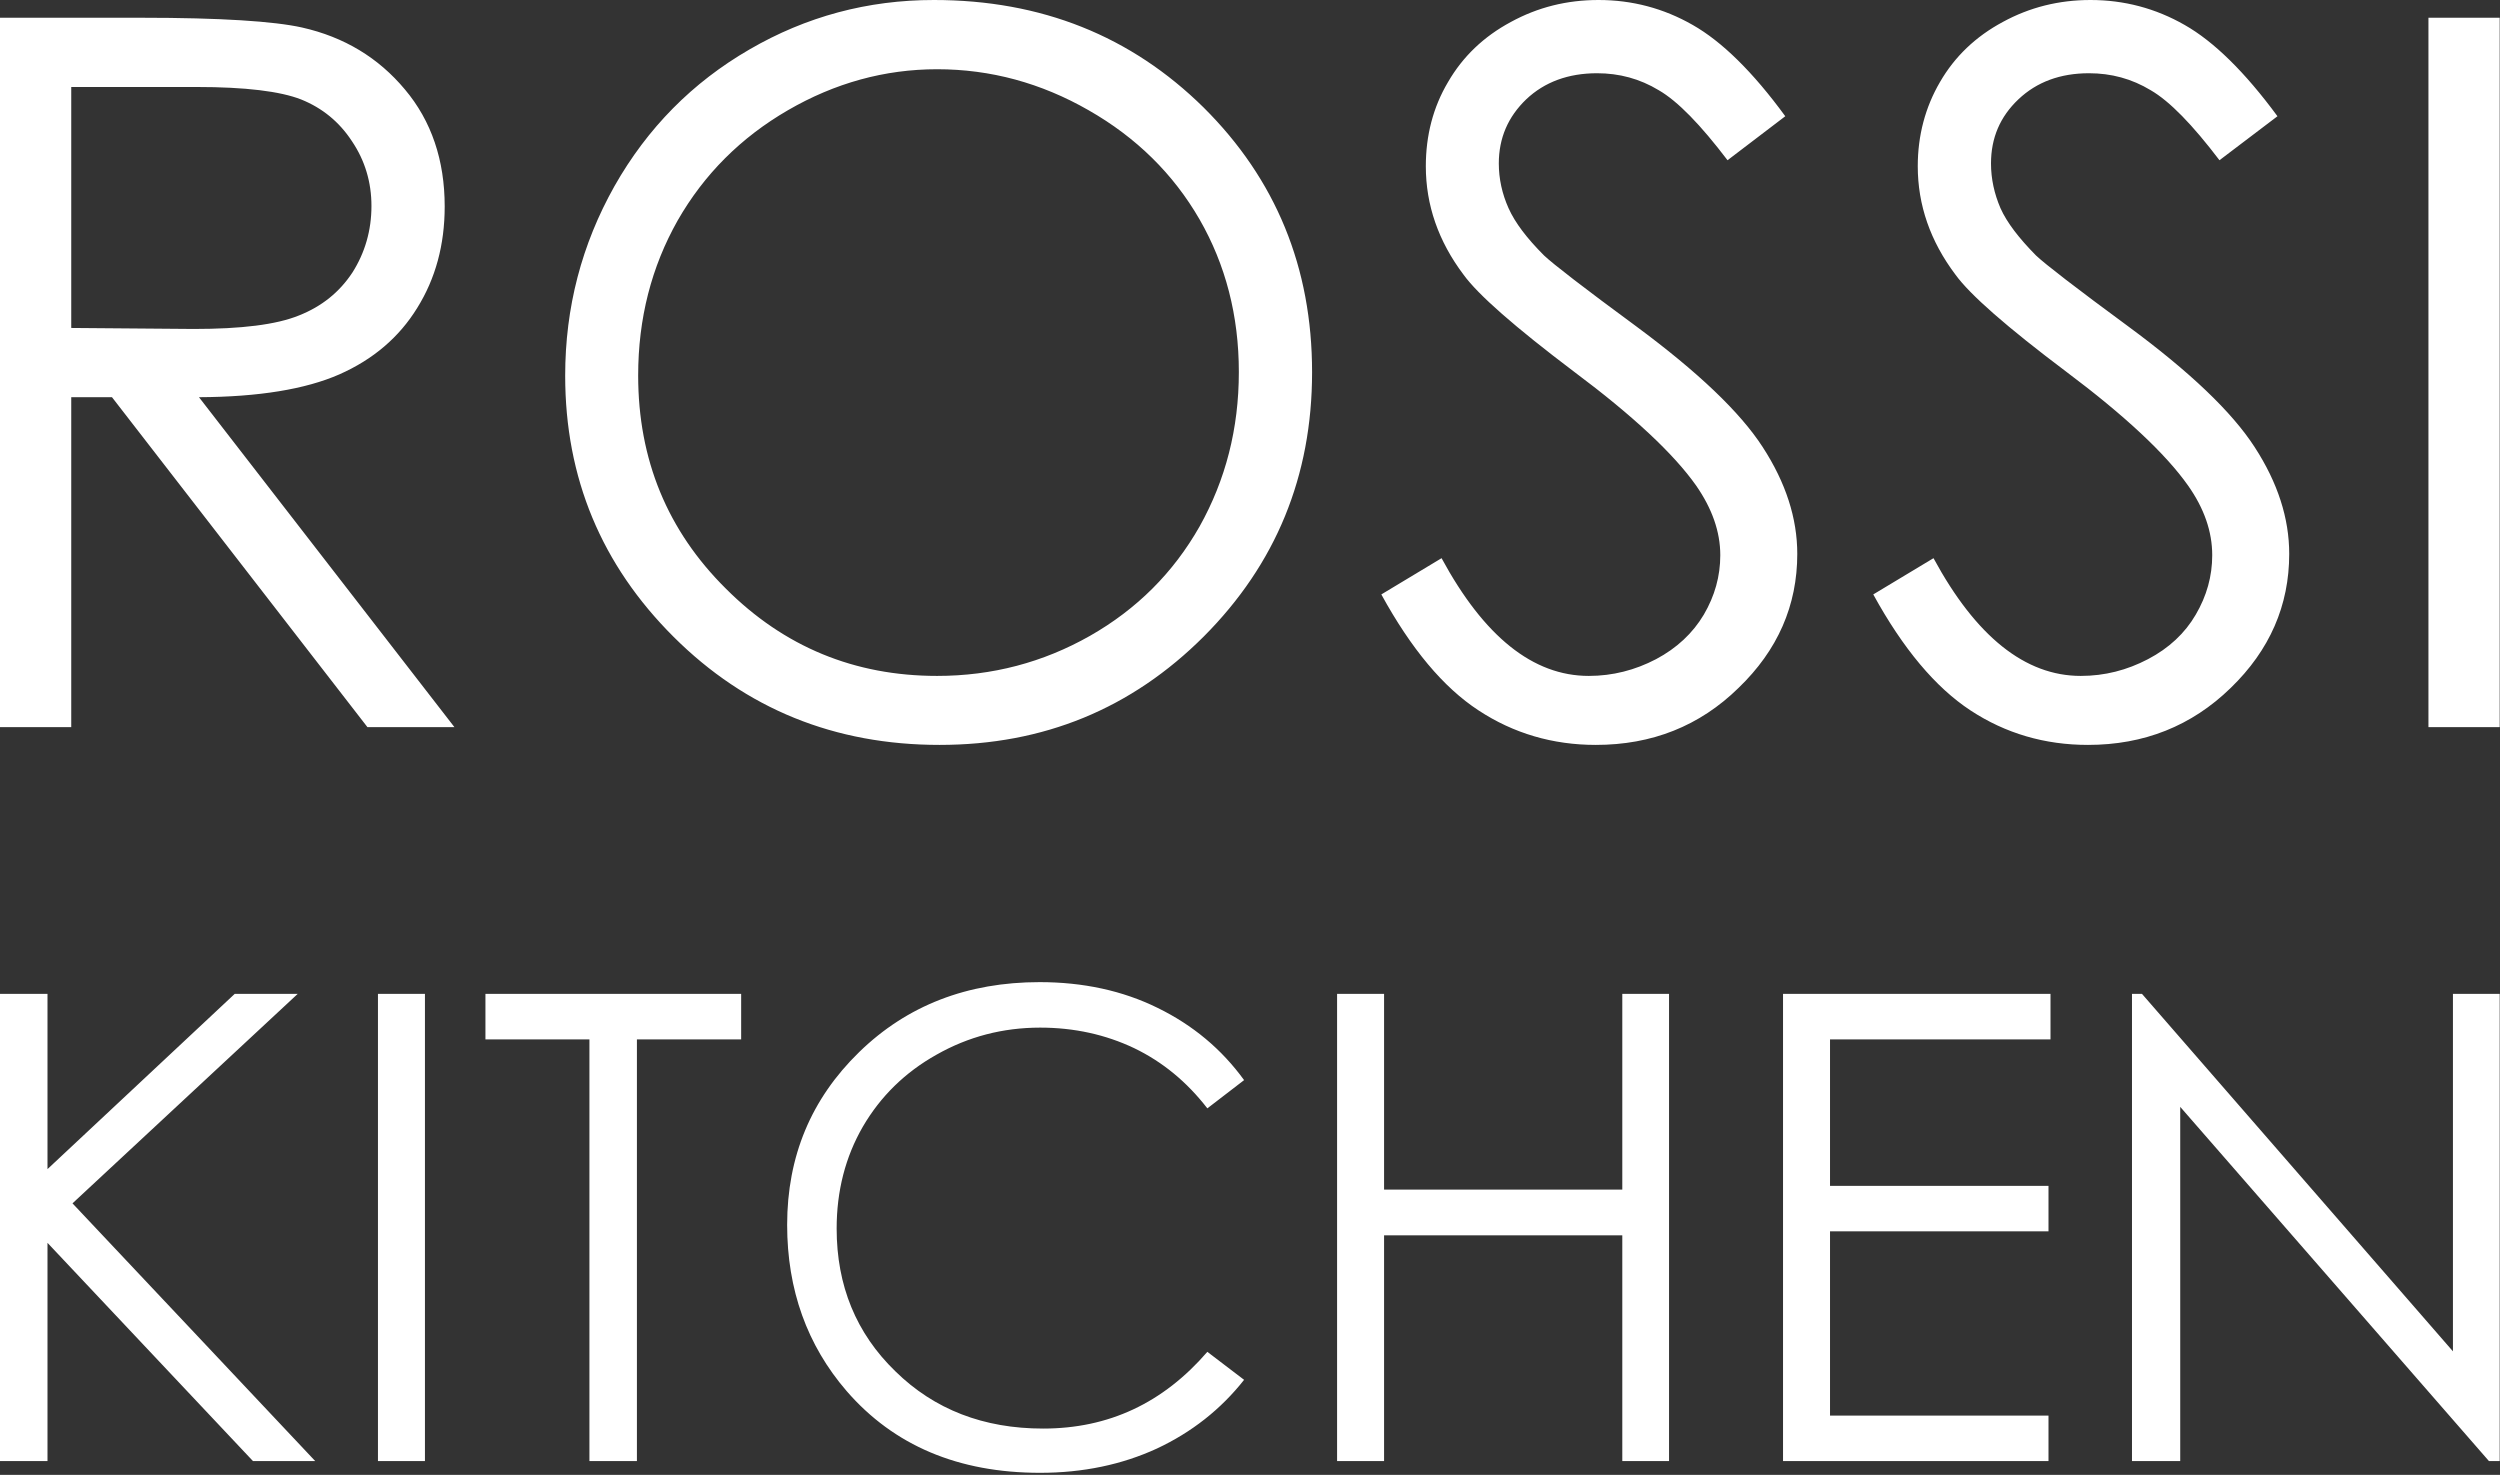 <svg width="378" height="223" viewBox="0 0 378 223" fill="none" xmlns="http://www.w3.org/2000/svg">
<rect x="0" y="0" width="378" height="223" fill="#333333" stroke="none"/>
<path d="M0 150.274H7.181V176.769L35.49 150.274H45.014L10.961 181.946L30.652 202.847L47.66 220.913H38.249L7.181 187.918V220.913H0V150.274ZM0 2.683H21.392C33.335 2.683 41.424 3.213 45.657 4.157C52.044 5.594 57.222 8.731 61.228 13.531C65.235 18.293 67.238 24.227 67.238 31.219C67.238 37.039 65.839 42.142 63.08 46.564C60.359 50.986 56.428 54.35 51.288 56.617C46.186 58.847 39.118 60.019 30.085 60.057L68.712 109.946H55.559L16.932 60.057H10.772V109.946H0V2.683ZM10.772 13.153V49.587L29.291 49.739C36.472 49.739 41.764 49.096 45.203 47.698C48.642 46.337 51.326 44.183 53.291 41.197C55.181 38.211 56.164 34.847 56.164 31.143C56.164 27.553 55.181 24.265 53.216 21.354C51.288 18.406 48.718 16.328 45.543 15.043C42.368 13.795 37.077 13.153 29.745 13.153H10.772ZM141.203 0C157.455 0 171.024 5.443 181.984 16.252C192.907 27.099 198.387 40.441 198.387 56.277C198.387 72 192.907 85.304 182.022 96.227C171.099 107.15 157.795 112.63 142.072 112.63C126.198 112.63 112.781 107.187 101.858 96.302C90.935 85.417 85.455 72.265 85.455 56.806C85.455 46.488 87.95 36.964 92.901 28.157C97.89 19.351 104.693 12.472 113.31 7.483C121.89 2.494 131.187 0 141.203 0ZM141.694 10.469C133.757 10.469 126.236 12.548 119.131 16.668C112.025 20.787 106.469 26.343 102.463 33.335C98.495 40.365 96.491 48.151 96.491 56.769C96.491 69.505 100.913 80.239 109.757 89.008C118.564 97.814 129.222 102.198 141.694 102.198C150.009 102.198 157.72 100.157 164.787 96.151C171.893 92.107 177.411 86.589 181.38 79.597C185.31 72.567 187.313 64.819 187.313 56.239C187.313 47.735 185.31 40.025 181.38 33.184C177.411 26.305 171.817 20.787 164.598 16.668C157.417 12.548 149.783 10.469 141.694 10.469ZM208.857 89.877L217.965 84.397C224.391 96.265 231.798 102.198 240.227 102.198C243.817 102.198 247.219 101.329 250.394 99.666C253.531 98.003 255.95 95.735 257.613 92.939C259.276 90.104 260.107 87.118 260.107 83.943C260.107 80.391 258.86 76.876 256.441 73.398C253.077 68.636 246.954 62.891 237.997 56.202C229.039 49.436 223.483 44.561 221.291 41.537C217.474 36.472 215.584 30.992 215.584 25.134C215.584 20.485 216.68 16.214 218.948 12.397C221.178 8.542 224.353 5.518 228.435 3.326C232.517 1.096 236.901 0 241.701 0C246.765 0 251.528 1.247 255.95 3.78C260.334 6.274 265.02 10.847 269.934 17.575L261.203 24.227C257.121 18.86 253.682 15.307 250.809 13.644C247.937 11.905 244.838 11.074 241.474 11.074C237.128 11.074 233.537 12.397 230.778 15.005C228.019 17.65 226.62 20.863 226.62 24.718C226.62 27.024 227.112 29.291 228.094 31.483C229.077 33.676 230.854 36.019 233.461 38.627C234.86 39.95 239.509 43.54 247.37 49.323C256.668 56.202 263.093 62.287 266.532 67.616C270.009 72.983 271.748 78.35 271.748 83.754C271.748 91.54 268.8 98.305 262.866 104.013C256.97 109.795 249.751 112.63 241.285 112.63C234.784 112.63 228.85 110.891 223.559 107.414C218.23 103.937 213.354 98.079 208.857 89.877ZM283.238 89.877L292.346 84.397C298.772 96.265 306.217 102.198 314.608 102.198C318.236 102.198 321.6 101.329 324.775 99.666C327.95 98.003 330.369 95.735 331.994 92.939C333.657 90.104 334.488 87.118 334.488 83.943C334.488 80.391 333.279 76.876 330.822 73.398C327.458 68.636 321.335 62.891 312.416 56.202C303.42 49.436 297.865 44.561 295.672 41.537C291.855 36.472 289.965 30.992 289.965 25.134C289.965 20.485 291.099 16.214 293.329 12.397C295.559 8.542 298.734 5.518 302.816 3.326C306.898 1.096 311.32 0 316.082 0C321.146 0 325.909 1.247 330.331 3.78C334.715 6.274 339.402 10.847 344.353 17.575L335.584 24.227C331.502 18.86 328.063 15.307 325.191 13.644C322.318 11.905 319.219 11.074 315.855 11.074C311.509 11.074 307.956 12.397 305.197 15.005C302.4 17.65 301.039 20.863 301.039 24.718C301.039 27.024 301.531 29.291 302.476 31.483C303.458 33.676 305.272 36.019 307.843 38.627C309.241 39.95 313.89 43.54 321.751 49.323C331.087 56.202 337.474 62.287 340.913 67.616C344.391 72.983 346.129 78.35 346.129 83.754C346.129 91.54 343.181 98.305 337.285 104.013C331.351 109.795 324.132 112.63 315.704 112.63C309.165 112.63 303.231 110.891 297.94 107.414C292.649 103.937 287.735 98.079 283.238 89.877ZM367.181 2.683H377.953V109.946H367.181V2.683ZM57.147 150.274H64.252V220.913H57.147V150.274ZM73.398 157.153V150.274H112.063V157.153H96.302V220.913H89.121V157.153H73.398ZM188.107 163.313L182.551 167.584C179.452 163.578 175.786 160.554 171.477 158.476C167.168 156.435 162.444 155.376 157.266 155.376C151.635 155.376 146.419 156.737 141.619 159.458C136.819 162.142 133.115 165.808 130.469 170.343C127.824 174.917 126.501 180.057 126.501 185.764C126.501 194.381 129.449 201.6 135.383 207.345C141.279 213.128 148.724 216 157.72 216C167.622 216 175.861 212.145 182.551 204.397L188.107 208.63C184.592 213.09 180.17 216.567 174.917 219.024C169.663 221.443 163.767 222.69 157.266 222.69C144.907 222.69 135.156 218.57 128.013 210.331C122.041 203.414 119.017 195.024 119.017 185.197C119.017 174.841 122.646 166.148 129.902 159.08C137.159 152.013 146.268 148.498 157.191 148.498C163.767 148.498 169.739 149.783 175.03 152.391C180.359 154.998 184.706 158.627 188.107 163.313ZM202.167 150.274H209.272V179.868H245.291V150.274H252.359V220.913H245.291V186.784H209.272V220.913H202.167V150.274ZM269.594 150.274H310.035V157.153H276.699V179.301H309.732V186.18H276.699V214.035H309.732V220.913H269.594V150.274ZM322.356 220.913V150.274H323.868L370.885 204.321V150.274H377.953V220.913H376.328L329.65 167.357V220.913H322.356Z" fill="white"/>
</svg>
